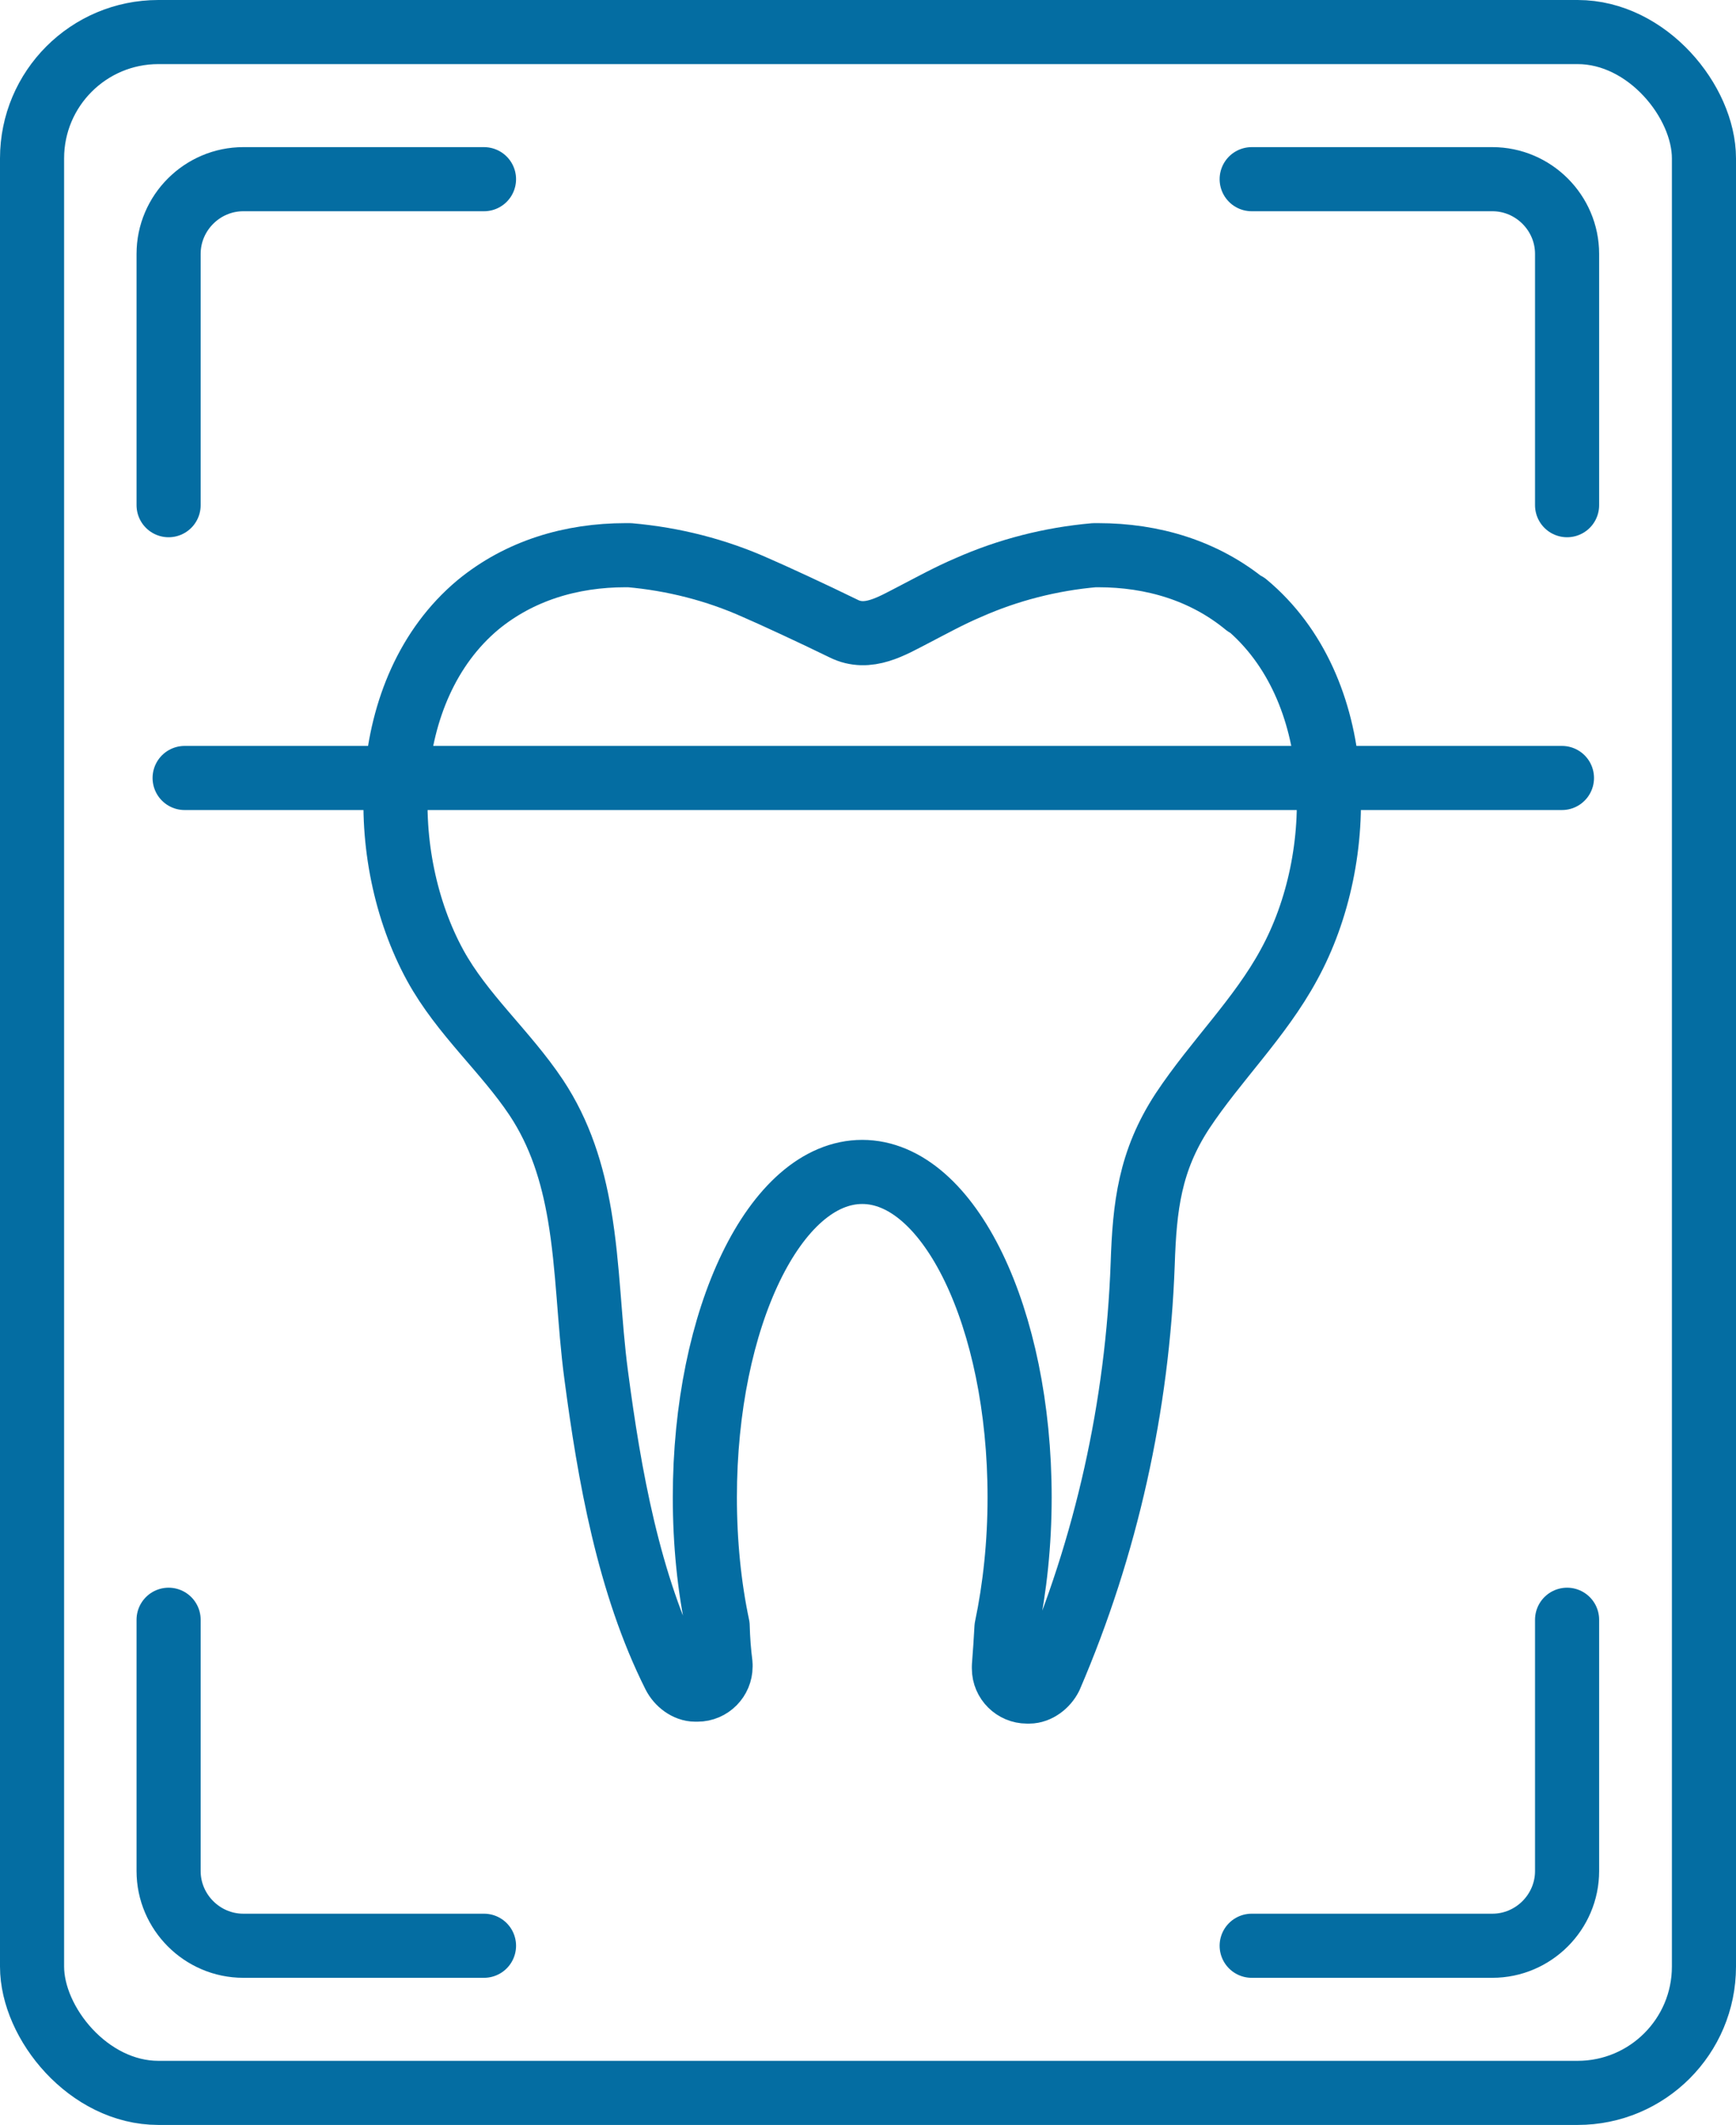 <?xml version="1.0" encoding="UTF-8"?><svg id="Layer_1" xmlns="http://www.w3.org/2000/svg" viewBox="0 0 54.16 66.29"><defs><style>.cls-1{fill:none;stroke:#046da2;stroke-linecap:round;stroke-linejoin:round;stroke-width:2px;}</style></defs><rect class="cls-1" x="1" y="1" width="52.16" height="64.29" rx="3.94" ry="3.94"/><path class="cls-1" d="M38.87,18.87c-1.3-1.07-2.91-1.55-4.61-1.55h-.12c-1.36.12-2.69.46-3.93,1.01-.59.25-1.15.56-1.71.85-.68.35-1.42.81-2.18.43-.98-.48-2.24-1.06-2.75-1.28-1.23-.55-2.56-.89-3.93-1.01h-.12c-1.7,0-3.31.48-4.61,1.55-3.14,2.63-3.18,7.87-1.33,11.25.84,1.53,2.19,2.68,3.15,4.12.75,1.13,1.13,2.37,1.35,3.66.28,1.64.3,3.36.52,5,.41,3.11,1.01,6.52,2.43,9.35.13.26.4.46.66.46h.07c.4,0,.72-.33.72-.72v-.07c-.05-.39-.08-.79-.09-1.19-.26-1.23-.4-2.59-.4-4.02,0-5.61,2.2-10.15,4.91-10.15s4.91,4.54,4.91,10.15c0,1.45-.15,2.83-.41,4.07-.02.4-.05.8-.08,1.2v.07c0,.4.33.72.72.72h.07c.26,0,.53-.2.66-.46,1.75-4.07,2.72-8.45,2.88-12.88.06-1.8.22-3.21,1.24-4.77,1.04-1.57,2.42-2.9,3.32-4.56,1.86-3.38,1.82-8.62-1.33-11.25Z"/><path class="cls-1" d="M48.89,50.53v7.84c0,1.28-1.05,2.33-2.33,2.33h-7.51"/><path class="cls-1" d="M5.26,50.53v7.84c0,1.28,1.05,2.33,2.33,2.33h7.51"/><path class="cls-1" d="M5.26,15.76v-7.84c0-1.28,1.05-2.33,2.33-2.33h7.51"/><path class="cls-1" d="M48.89,15.76v-7.84c0-1.28-1.05-2.33-2.33-2.33h-7.51"/><line class="cls-1" x1="5.76" y1="24.27" x2="48.73" y2="24.27"/></svg>